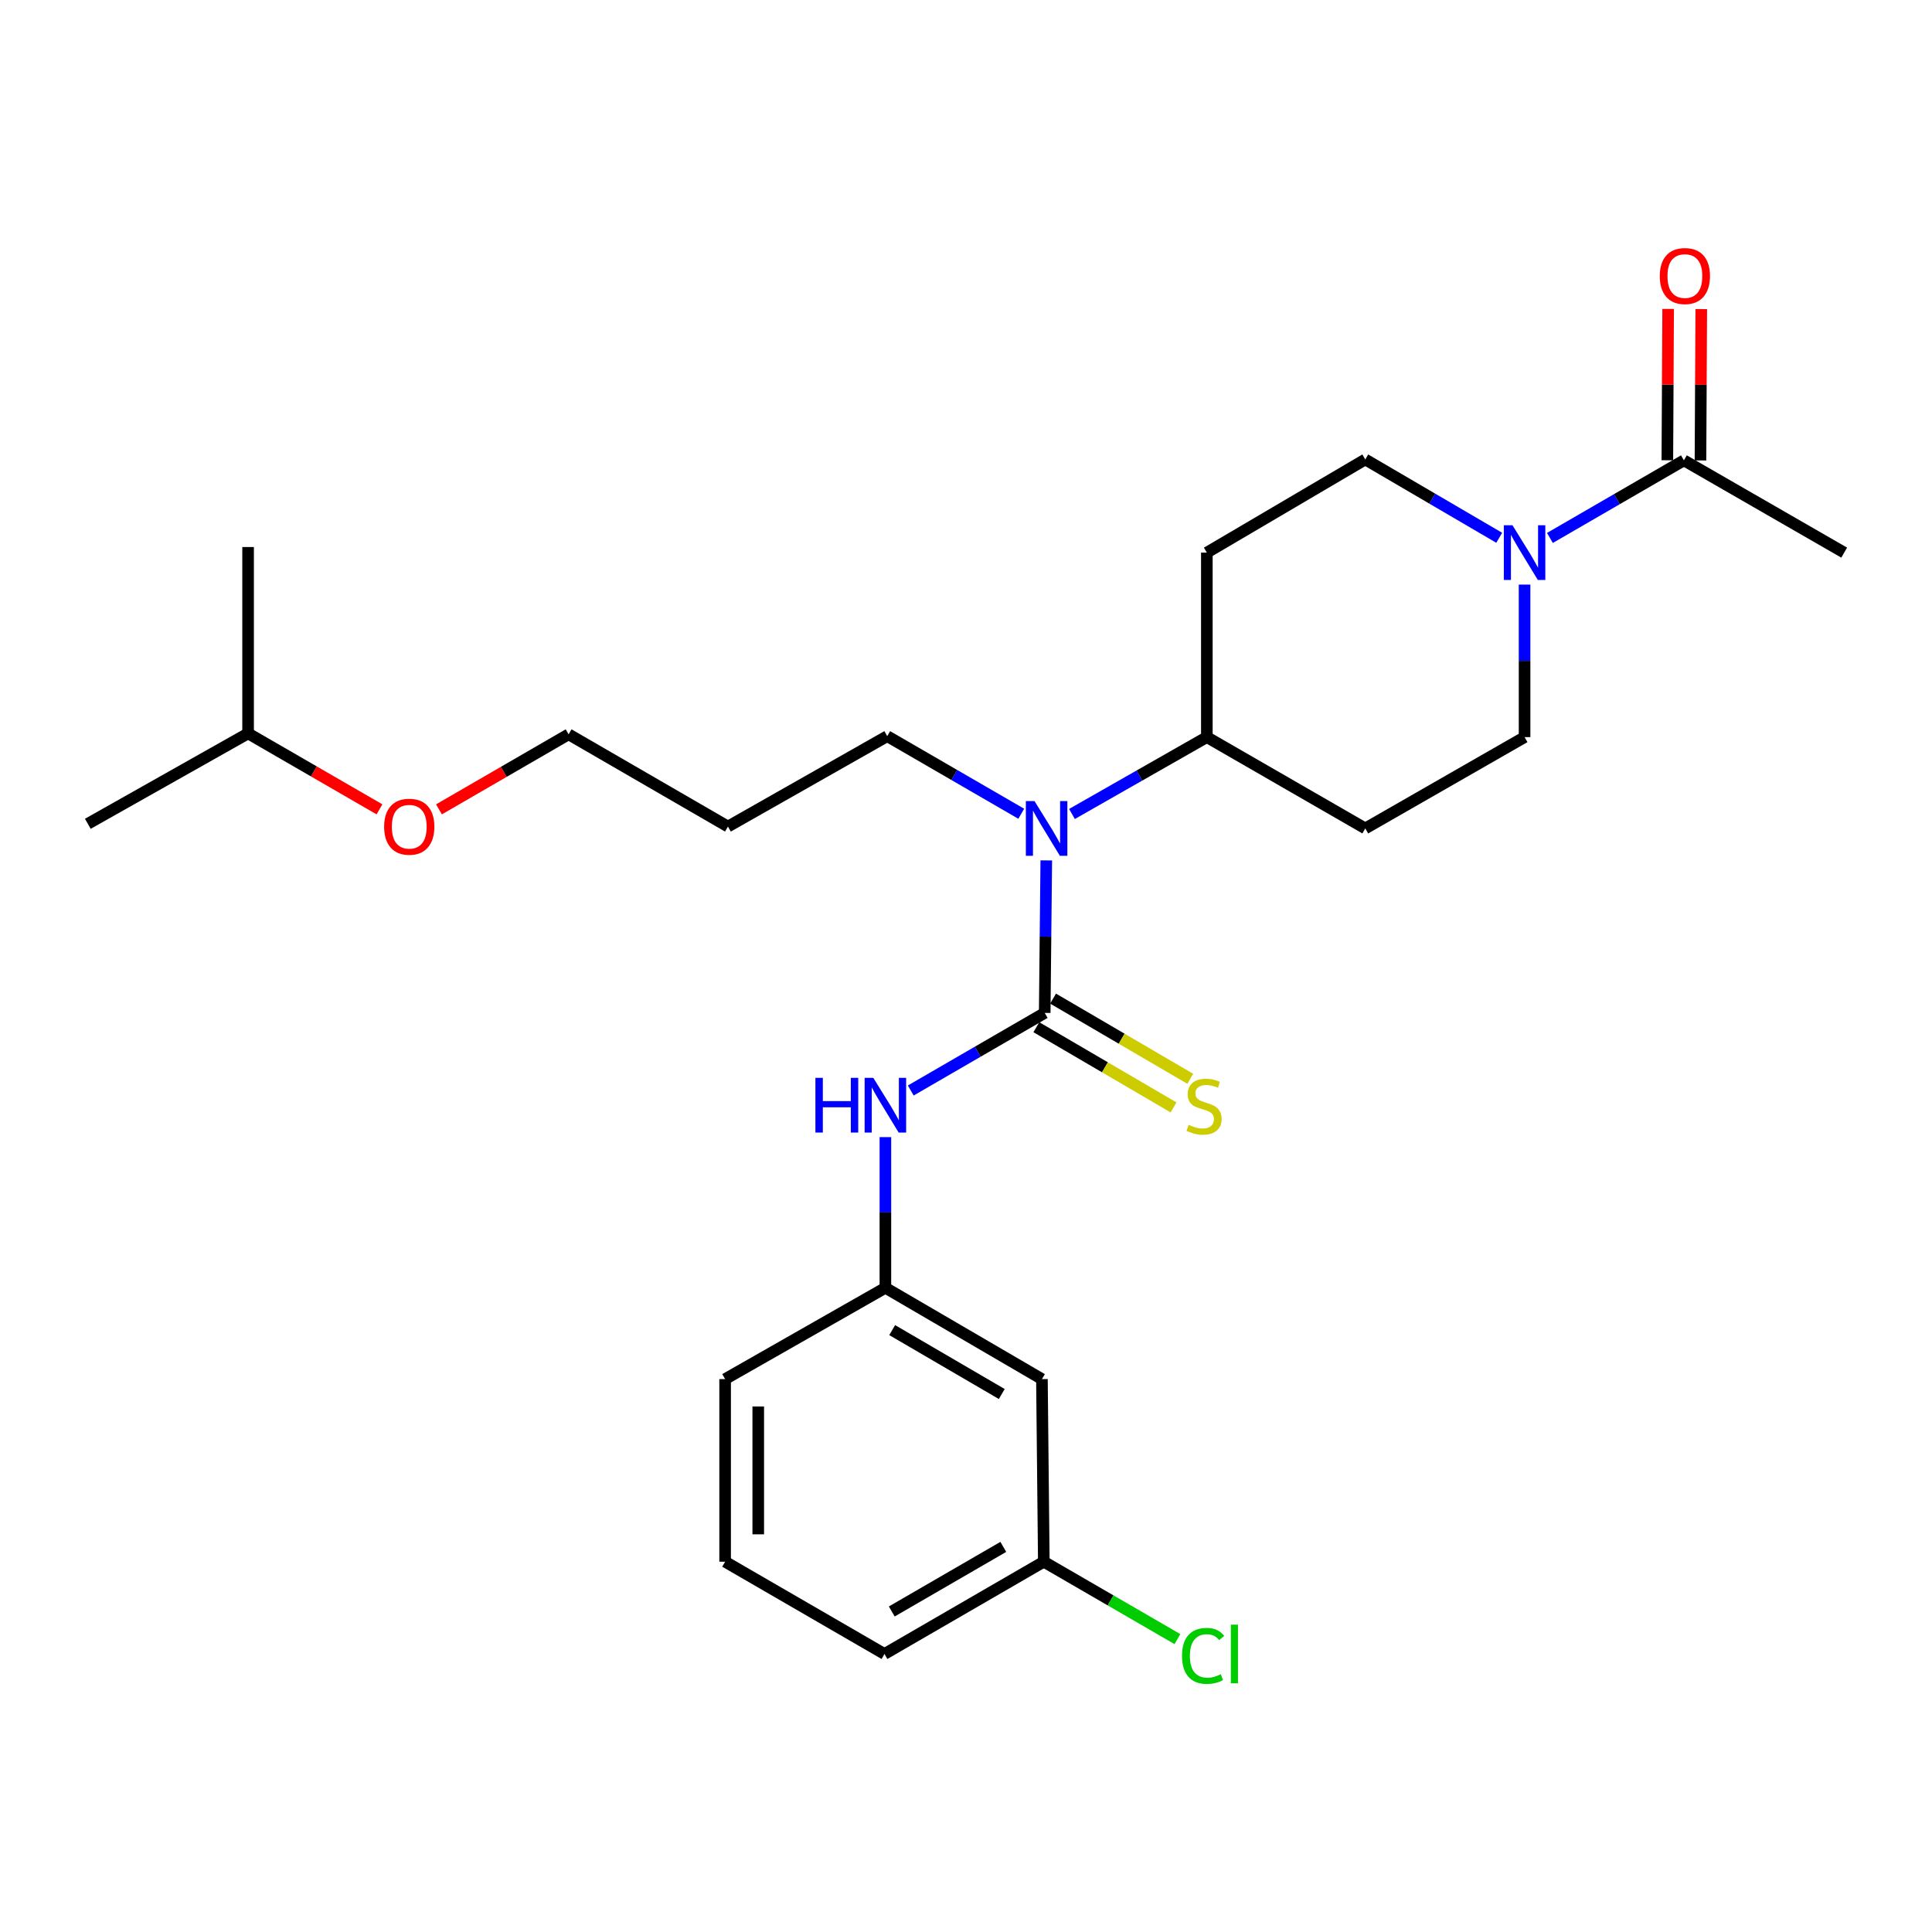 <?xml version='1.0' encoding='iso-8859-1'?>
<svg version='1.1' baseProfile='full'
              xmlns='http://www.w3.org/2000/svg'
                      xmlns:rdkit='http://www.rdkit.org/xml'
                      xmlns:xlink='http://www.w3.org/1999/xlink'
                  xml:space='preserve'
width='1000px' height='1000px' viewBox='0 0 1000 1000'>
<!-- END OF HEADER -->
<rect style='opacity:1.0;fill:#FFFFFF;stroke:none' width='1000' height='1000' x='0' y='0'> </rect>
<path class='bond-1' d='M 540.74,524.278 L 541.146,484.81' style='fill:none;fill-rule:evenodd;stroke:#000000;stroke-width:6px;stroke-linecap:butt;stroke-linejoin:miter;stroke-opacity:1' />
<path class='bond-1' d='M 541.146,484.81 L 541.551,445.342' style='fill:none;fill-rule:evenodd;stroke:#0000FF;stroke-width:6px;stroke-linecap:butt;stroke-linejoin:miter;stroke-opacity:1' />
<path class='bond-2' d='M 540.74,524.278 L 506.071,544.362' style='fill:none;fill-rule:evenodd;stroke:#000000;stroke-width:6px;stroke-linecap:butt;stroke-linejoin:miter;stroke-opacity:1' />
<path class='bond-2' d='M 506.071,544.362 L 471.401,564.447' style='fill:none;fill-rule:evenodd;stroke:#0000FF;stroke-width:6px;stroke-linecap:butt;stroke-linejoin:miter;stroke-opacity:1' />
<path class='bond-4' d='M 536.414,531.679 L 571.92,552.436' style='fill:none;fill-rule:evenodd;stroke:#000000;stroke-width:6px;stroke-linecap:butt;stroke-linejoin:miter;stroke-opacity:1' />
<path class='bond-4' d='M 571.92,552.436 L 607.426,573.193' style='fill:none;fill-rule:evenodd;stroke:#CCCC00;stroke-width:6px;stroke-linecap:butt;stroke-linejoin:miter;stroke-opacity:1' />
<path class='bond-4' d='M 545.067,516.877 L 580.573,537.634' style='fill:none;fill-rule:evenodd;stroke:#000000;stroke-width:6px;stroke-linecap:butt;stroke-linejoin:miter;stroke-opacity:1' />
<path class='bond-4' d='M 580.573,537.634 L 616.079,558.391' style='fill:none;fill-rule:evenodd;stroke:#CCCC00;stroke-width:6px;stroke-linecap:butt;stroke-linejoin:miter;stroke-opacity:1' />
<path class='bond-0' d='M 789.117,302.584 L 789.117,342.057' style='fill:none;fill-rule:evenodd;stroke:#0000FF;stroke-width:6px;stroke-linecap:butt;stroke-linejoin:miter;stroke-opacity:1' />
<path class='bond-0' d='M 789.117,342.057 L 789.117,381.53' style='fill:none;fill-rule:evenodd;stroke:#000000;stroke-width:6px;stroke-linecap:butt;stroke-linejoin:miter;stroke-opacity:1' />
<path class='bond-3' d='M 802.239,278.438 L 836.914,258.357' style='fill:none;fill-rule:evenodd;stroke:#0000FF;stroke-width:6px;stroke-linecap:butt;stroke-linejoin:miter;stroke-opacity:1' />
<path class='bond-3' d='M 836.914,258.357 L 871.588,238.276' style='fill:none;fill-rule:evenodd;stroke:#000000;stroke-width:6px;stroke-linecap:butt;stroke-linejoin:miter;stroke-opacity:1' />
<path class='bond-26' d='M 775.989,278.358 L 741.327,258.084' style='fill:none;fill-rule:evenodd;stroke:#0000FF;stroke-width:6px;stroke-linecap:butt;stroke-linejoin:miter;stroke-opacity:1' />
<path class='bond-26' d='M 741.327,258.084 L 706.664,237.81' style='fill:none;fill-rule:evenodd;stroke:#000000;stroke-width:6px;stroke-linecap:butt;stroke-linejoin:miter;stroke-opacity:1' />
<path class='bond-5' d='M 554.848,421.314 L 589.754,401.422' style='fill:none;fill-rule:evenodd;stroke:#0000FF;stroke-width:6px;stroke-linecap:butt;stroke-linejoin:miter;stroke-opacity:1' />
<path class='bond-5' d='M 589.754,401.422 L 624.66,381.53' style='fill:none;fill-rule:evenodd;stroke:#000000;stroke-width:6px;stroke-linecap:butt;stroke-linejoin:miter;stroke-opacity:1' />
<path class='bond-15' d='M 528.599,421.197 L 493.915,401.116' style='fill:none;fill-rule:evenodd;stroke:#0000FF;stroke-width:6px;stroke-linecap:butt;stroke-linejoin:miter;stroke-opacity:1' />
<path class='bond-15' d='M 493.915,401.116 L 459.231,381.034' style='fill:none;fill-rule:evenodd;stroke:#000000;stroke-width:6px;stroke-linecap:butt;stroke-linejoin:miter;stroke-opacity:1' />
<path class='bond-10' d='M 458.278,588.571 L 458.278,627.566' style='fill:none;fill-rule:evenodd;stroke:#0000FF;stroke-width:6px;stroke-linecap:butt;stroke-linejoin:miter;stroke-opacity:1' />
<path class='bond-10' d='M 458.278,627.566 L 458.278,666.56' style='fill:none;fill-rule:evenodd;stroke:#000000;stroke-width:6px;stroke-linecap:butt;stroke-linejoin:miter;stroke-opacity:1' />
<path class='bond-11' d='M 880.161,238.322 L 880.368,199.154' style='fill:none;fill-rule:evenodd;stroke:#000000;stroke-width:6px;stroke-linecap:butt;stroke-linejoin:miter;stroke-opacity:1' />
<path class='bond-11' d='M 880.368,199.154 L 880.575,159.986' style='fill:none;fill-rule:evenodd;stroke:#FF0000;stroke-width:6px;stroke-linecap:butt;stroke-linejoin:miter;stroke-opacity:1' />
<path class='bond-11' d='M 863.015,238.231 L 863.223,199.063' style='fill:none;fill-rule:evenodd;stroke:#000000;stroke-width:6px;stroke-linecap:butt;stroke-linejoin:miter;stroke-opacity:1' />
<path class='bond-11' d='M 863.223,199.063 L 863.43,159.895' style='fill:none;fill-rule:evenodd;stroke:#FF0000;stroke-width:6px;stroke-linecap:butt;stroke-linejoin:miter;stroke-opacity:1' />
<path class='bond-17' d='M 871.588,238.276 L 954.545,286.037' style='fill:none;fill-rule:evenodd;stroke:#000000;stroke-width:6px;stroke-linecap:butt;stroke-linejoin:miter;stroke-opacity:1' />
<path class='bond-6' d='M 624.66,381.53 L 624.66,286.037' style='fill:none;fill-rule:evenodd;stroke:#000000;stroke-width:6px;stroke-linecap:butt;stroke-linejoin:miter;stroke-opacity:1' />
<path class='bond-7' d='M 624.66,381.53 L 706.664,428.795' style='fill:none;fill-rule:evenodd;stroke:#000000;stroke-width:6px;stroke-linecap:butt;stroke-linejoin:miter;stroke-opacity:1' />
<path class='bond-8' d='M 624.66,286.037 L 706.664,237.81' style='fill:none;fill-rule:evenodd;stroke:#000000;stroke-width:6px;stroke-linecap:butt;stroke-linejoin:miter;stroke-opacity:1' />
<path class='bond-9' d='M 706.664,428.795 L 789.117,381.53' style='fill:none;fill-rule:evenodd;stroke:#000000;stroke-width:6px;stroke-linecap:butt;stroke-linejoin:miter;stroke-opacity:1' />
<path class='bond-12' d='M 458.278,666.56 L 539.302,713.825' style='fill:none;fill-rule:evenodd;stroke:#000000;stroke-width:6px;stroke-linecap:butt;stroke-linejoin:miter;stroke-opacity:1' />
<path class='bond-12' d='M 461.793,688.46 L 518.509,721.546' style='fill:none;fill-rule:evenodd;stroke:#000000;stroke-width:6px;stroke-linecap:butt;stroke-linejoin:miter;stroke-opacity:1' />
<path class='bond-20' d='M 458.278,666.56 L 375.321,713.825' style='fill:none;fill-rule:evenodd;stroke:#000000;stroke-width:6px;stroke-linecap:butt;stroke-linejoin:miter;stroke-opacity:1' />
<path class='bond-13' d='M 539.302,713.825 L 540.274,808.337' style='fill:none;fill-rule:evenodd;stroke:#000000;stroke-width:6px;stroke-linecap:butt;stroke-linejoin:miter;stroke-opacity:1' />
<path class='bond-14' d='M 540.274,808.337 L 574.849,828.365' style='fill:none;fill-rule:evenodd;stroke:#000000;stroke-width:6px;stroke-linecap:butt;stroke-linejoin:miter;stroke-opacity:1' />
<path class='bond-14' d='M 574.849,828.365 L 609.424,848.392' style='fill:none;fill-rule:evenodd;stroke:#00CC00;stroke-width:6px;stroke-linecap:butt;stroke-linejoin:miter;stroke-opacity:1' />
<path class='bond-27' d='M 540.274,808.337 L 457.802,856.098' style='fill:none;fill-rule:evenodd;stroke:#000000;stroke-width:6px;stroke-linecap:butt;stroke-linejoin:miter;stroke-opacity:1' />
<path class='bond-27' d='M 519.31,800.664 L 461.58,834.096' style='fill:none;fill-rule:evenodd;stroke:#000000;stroke-width:6px;stroke-linecap:butt;stroke-linejoin:miter;stroke-opacity:1' />
<path class='bond-16' d='M 459.231,381.034 L 376.779,427.824' style='fill:none;fill-rule:evenodd;stroke:#000000;stroke-width:6px;stroke-linecap:butt;stroke-linejoin:miter;stroke-opacity:1' />
<path class='bond-21' d='M 376.779,427.824 L 294.307,380.082' style='fill:none;fill-rule:evenodd;stroke:#000000;stroke-width:6px;stroke-linecap:butt;stroke-linejoin:miter;stroke-opacity:1' />
<path class='bond-18' d='M 227.209,418.92 L 260.758,399.501' style='fill:none;fill-rule:evenodd;stroke:#FF0000;stroke-width:6px;stroke-linecap:butt;stroke-linejoin:miter;stroke-opacity:1' />
<path class='bond-18' d='M 260.758,399.501 L 294.307,380.082' style='fill:none;fill-rule:evenodd;stroke:#000000;stroke-width:6px;stroke-linecap:butt;stroke-linejoin:miter;stroke-opacity:1' />
<path class='bond-23' d='M 196.418,418.916 L 162.415,399.261' style='fill:none;fill-rule:evenodd;stroke:#FF0000;stroke-width:6px;stroke-linecap:butt;stroke-linejoin:miter;stroke-opacity:1' />
<path class='bond-23' d='M 162.415,399.261 L 128.412,379.606' style='fill:none;fill-rule:evenodd;stroke:#000000;stroke-width:6px;stroke-linecap:butt;stroke-linejoin:miter;stroke-opacity:1' />
<path class='bond-19' d='M 375.321,808.337 L 375.321,713.825' style='fill:none;fill-rule:evenodd;stroke:#000000;stroke-width:6px;stroke-linecap:butt;stroke-linejoin:miter;stroke-opacity:1' />
<path class='bond-19' d='M 392.467,794.16 L 392.467,728.002' style='fill:none;fill-rule:evenodd;stroke:#000000;stroke-width:6px;stroke-linecap:butt;stroke-linejoin:miter;stroke-opacity:1' />
<path class='bond-22' d='M 375.321,808.337 L 457.802,856.098' style='fill:none;fill-rule:evenodd;stroke:#000000;stroke-width:6px;stroke-linecap:butt;stroke-linejoin:miter;stroke-opacity:1' />
<path class='bond-24' d='M 128.412,379.606 L 45.455,426.395' style='fill:none;fill-rule:evenodd;stroke:#000000;stroke-width:6px;stroke-linecap:butt;stroke-linejoin:miter;stroke-opacity:1' />
<path class='bond-25' d='M 128.412,379.606 L 128.412,283.141' style='fill:none;fill-rule:evenodd;stroke:#000000;stroke-width:6px;stroke-linecap:butt;stroke-linejoin:miter;stroke-opacity:1' />
<path  class='atom-1' d='M 782.857 271.877
L 792.137 286.877
Q 793.057 288.357, 794.537 291.037
Q 796.017 293.717, 796.097 293.877
L 796.097 271.877
L 799.857 271.877
L 799.857 300.197
L 795.977 300.197
L 786.017 283.797
Q 784.857 281.877, 783.617 279.677
Q 782.417 277.477, 782.057 276.797
L 782.057 300.197
L 778.377 300.197
L 778.377 271.877
L 782.857 271.877
' fill='#0000FF'/>
<path  class='atom-2' d='M 535.462 414.635
L 544.742 429.635
Q 545.662 431.115, 547.142 433.795
Q 548.622 436.475, 548.702 436.635
L 548.702 414.635
L 552.462 414.635
L 552.462 442.955
L 548.582 442.955
L 538.622 426.555
Q 537.462 424.635, 536.222 422.435
Q 535.022 420.235, 534.662 419.555
L 534.662 442.955
L 530.982 442.955
L 530.982 414.635
L 535.462 414.635
' fill='#0000FF'/>
<path  class='atom-3' d='M 422.058 557.889
L 425.898 557.889
L 425.898 569.929
L 440.378 569.929
L 440.378 557.889
L 444.218 557.889
L 444.218 586.209
L 440.378 586.209
L 440.378 573.129
L 425.898 573.129
L 425.898 586.209
L 422.058 586.209
L 422.058 557.889
' fill='#0000FF'/>
<path  class='atom-3' d='M 452.018 557.889
L 461.298 572.889
Q 462.218 574.369, 463.698 577.049
Q 465.178 579.729, 465.258 579.889
L 465.258 557.889
L 469.018 557.889
L 469.018 586.209
L 465.138 586.209
L 455.178 569.809
Q 454.018 567.889, 452.778 565.689
Q 451.578 563.489, 451.218 562.809
L 451.218 586.209
L 447.538 586.209
L 447.538 557.889
L 452.018 557.889
' fill='#0000FF'/>
<path  class='atom-5' d='M 615.221 582.216
Q 615.541 582.336, 616.861 582.896
Q 618.181 583.456, 619.621 583.816
Q 621.101 584.136, 622.541 584.136
Q 625.221 584.136, 626.781 582.856
Q 628.341 581.536, 628.341 579.256
Q 628.341 577.696, 627.541 576.736
Q 626.781 575.776, 625.581 575.256
Q 624.381 574.736, 622.381 574.136
Q 619.861 573.376, 618.341 572.656
Q 616.861 571.936, 615.781 570.416
Q 614.741 568.896, 614.741 566.336
Q 614.741 562.776, 617.141 560.576
Q 619.581 558.376, 624.381 558.376
Q 627.661 558.376, 631.381 559.936
L 630.461 563.016
Q 627.061 561.616, 624.501 561.616
Q 621.741 561.616, 620.221 562.776
Q 618.701 563.896, 618.741 565.856
Q 618.741 567.376, 619.501 568.296
Q 620.301 569.216, 621.421 569.736
Q 622.581 570.256, 624.501 570.856
Q 627.061 571.656, 628.581 572.456
Q 630.101 573.256, 631.181 574.896
Q 632.301 576.496, 632.301 579.256
Q 632.301 583.176, 629.661 585.296
Q 627.061 587.376, 622.701 587.376
Q 620.181 587.376, 618.261 586.816
Q 616.381 586.296, 614.141 585.376
L 615.221 582.216
' fill='#CCCC00'/>
<path  class='atom-12' d='M 859.093 142.873
Q 859.093 136.073, 862.453 132.273
Q 865.813 128.473, 872.093 128.473
Q 878.373 128.473, 881.733 132.273
Q 885.093 136.073, 885.093 142.873
Q 885.093 149.753, 881.693 153.673
Q 878.293 157.553, 872.093 157.553
Q 865.853 157.553, 862.453 153.673
Q 859.093 149.793, 859.093 142.873
M 872.093 154.353
Q 876.413 154.353, 878.733 151.473
Q 881.093 148.553, 881.093 142.873
Q 881.093 137.313, 878.733 134.513
Q 876.413 131.673, 872.093 131.673
Q 867.773 131.673, 865.413 134.473
Q 863.093 137.273, 863.093 142.873
Q 863.093 148.593, 865.413 151.473
Q 867.773 154.353, 872.093 154.353
' fill='#FF0000'/>
<path  class='atom-15' d='M 611.806 857.078
Q 611.806 850.038, 615.086 846.358
Q 618.406 842.638, 624.686 842.638
Q 630.526 842.638, 633.646 846.758
L 631.006 848.918
Q 628.726 845.918, 624.686 845.918
Q 620.406 845.918, 618.126 848.798
Q 615.886 851.638, 615.886 857.078
Q 615.886 862.678, 618.206 865.558
Q 620.566 868.438, 625.126 868.438
Q 628.246 868.438, 631.886 866.558
L 633.006 869.558
Q 631.526 870.518, 629.286 871.078
Q 627.046 871.638, 624.566 871.638
Q 618.406 871.638, 615.086 867.878
Q 611.806 864.118, 611.806 857.078
' fill='#00CC00'/>
<path  class='atom-15' d='M 637.086 840.918
L 640.766 840.918
L 640.766 871.278
L 637.086 871.278
L 637.086 840.918
' fill='#00CC00'/>
<path  class='atom-19' d='M 198.826 427.904
Q 198.826 421.104, 202.186 417.304
Q 205.546 413.504, 211.826 413.504
Q 218.106 413.504, 221.466 417.304
Q 224.826 421.104, 224.826 427.904
Q 224.826 434.784, 221.426 438.704
Q 218.026 442.584, 211.826 442.584
Q 205.586 442.584, 202.186 438.704
Q 198.826 434.824, 198.826 427.904
M 211.826 439.384
Q 216.146 439.384, 218.466 436.504
Q 220.826 433.584, 220.826 427.904
Q 220.826 422.344, 218.466 419.544
Q 216.146 416.704, 211.826 416.704
Q 207.506 416.704, 205.146 419.504
Q 202.826 422.304, 202.826 427.904
Q 202.826 433.624, 205.146 436.504
Q 207.506 439.384, 211.826 439.384
' fill='#FF0000'/>
</svg>
